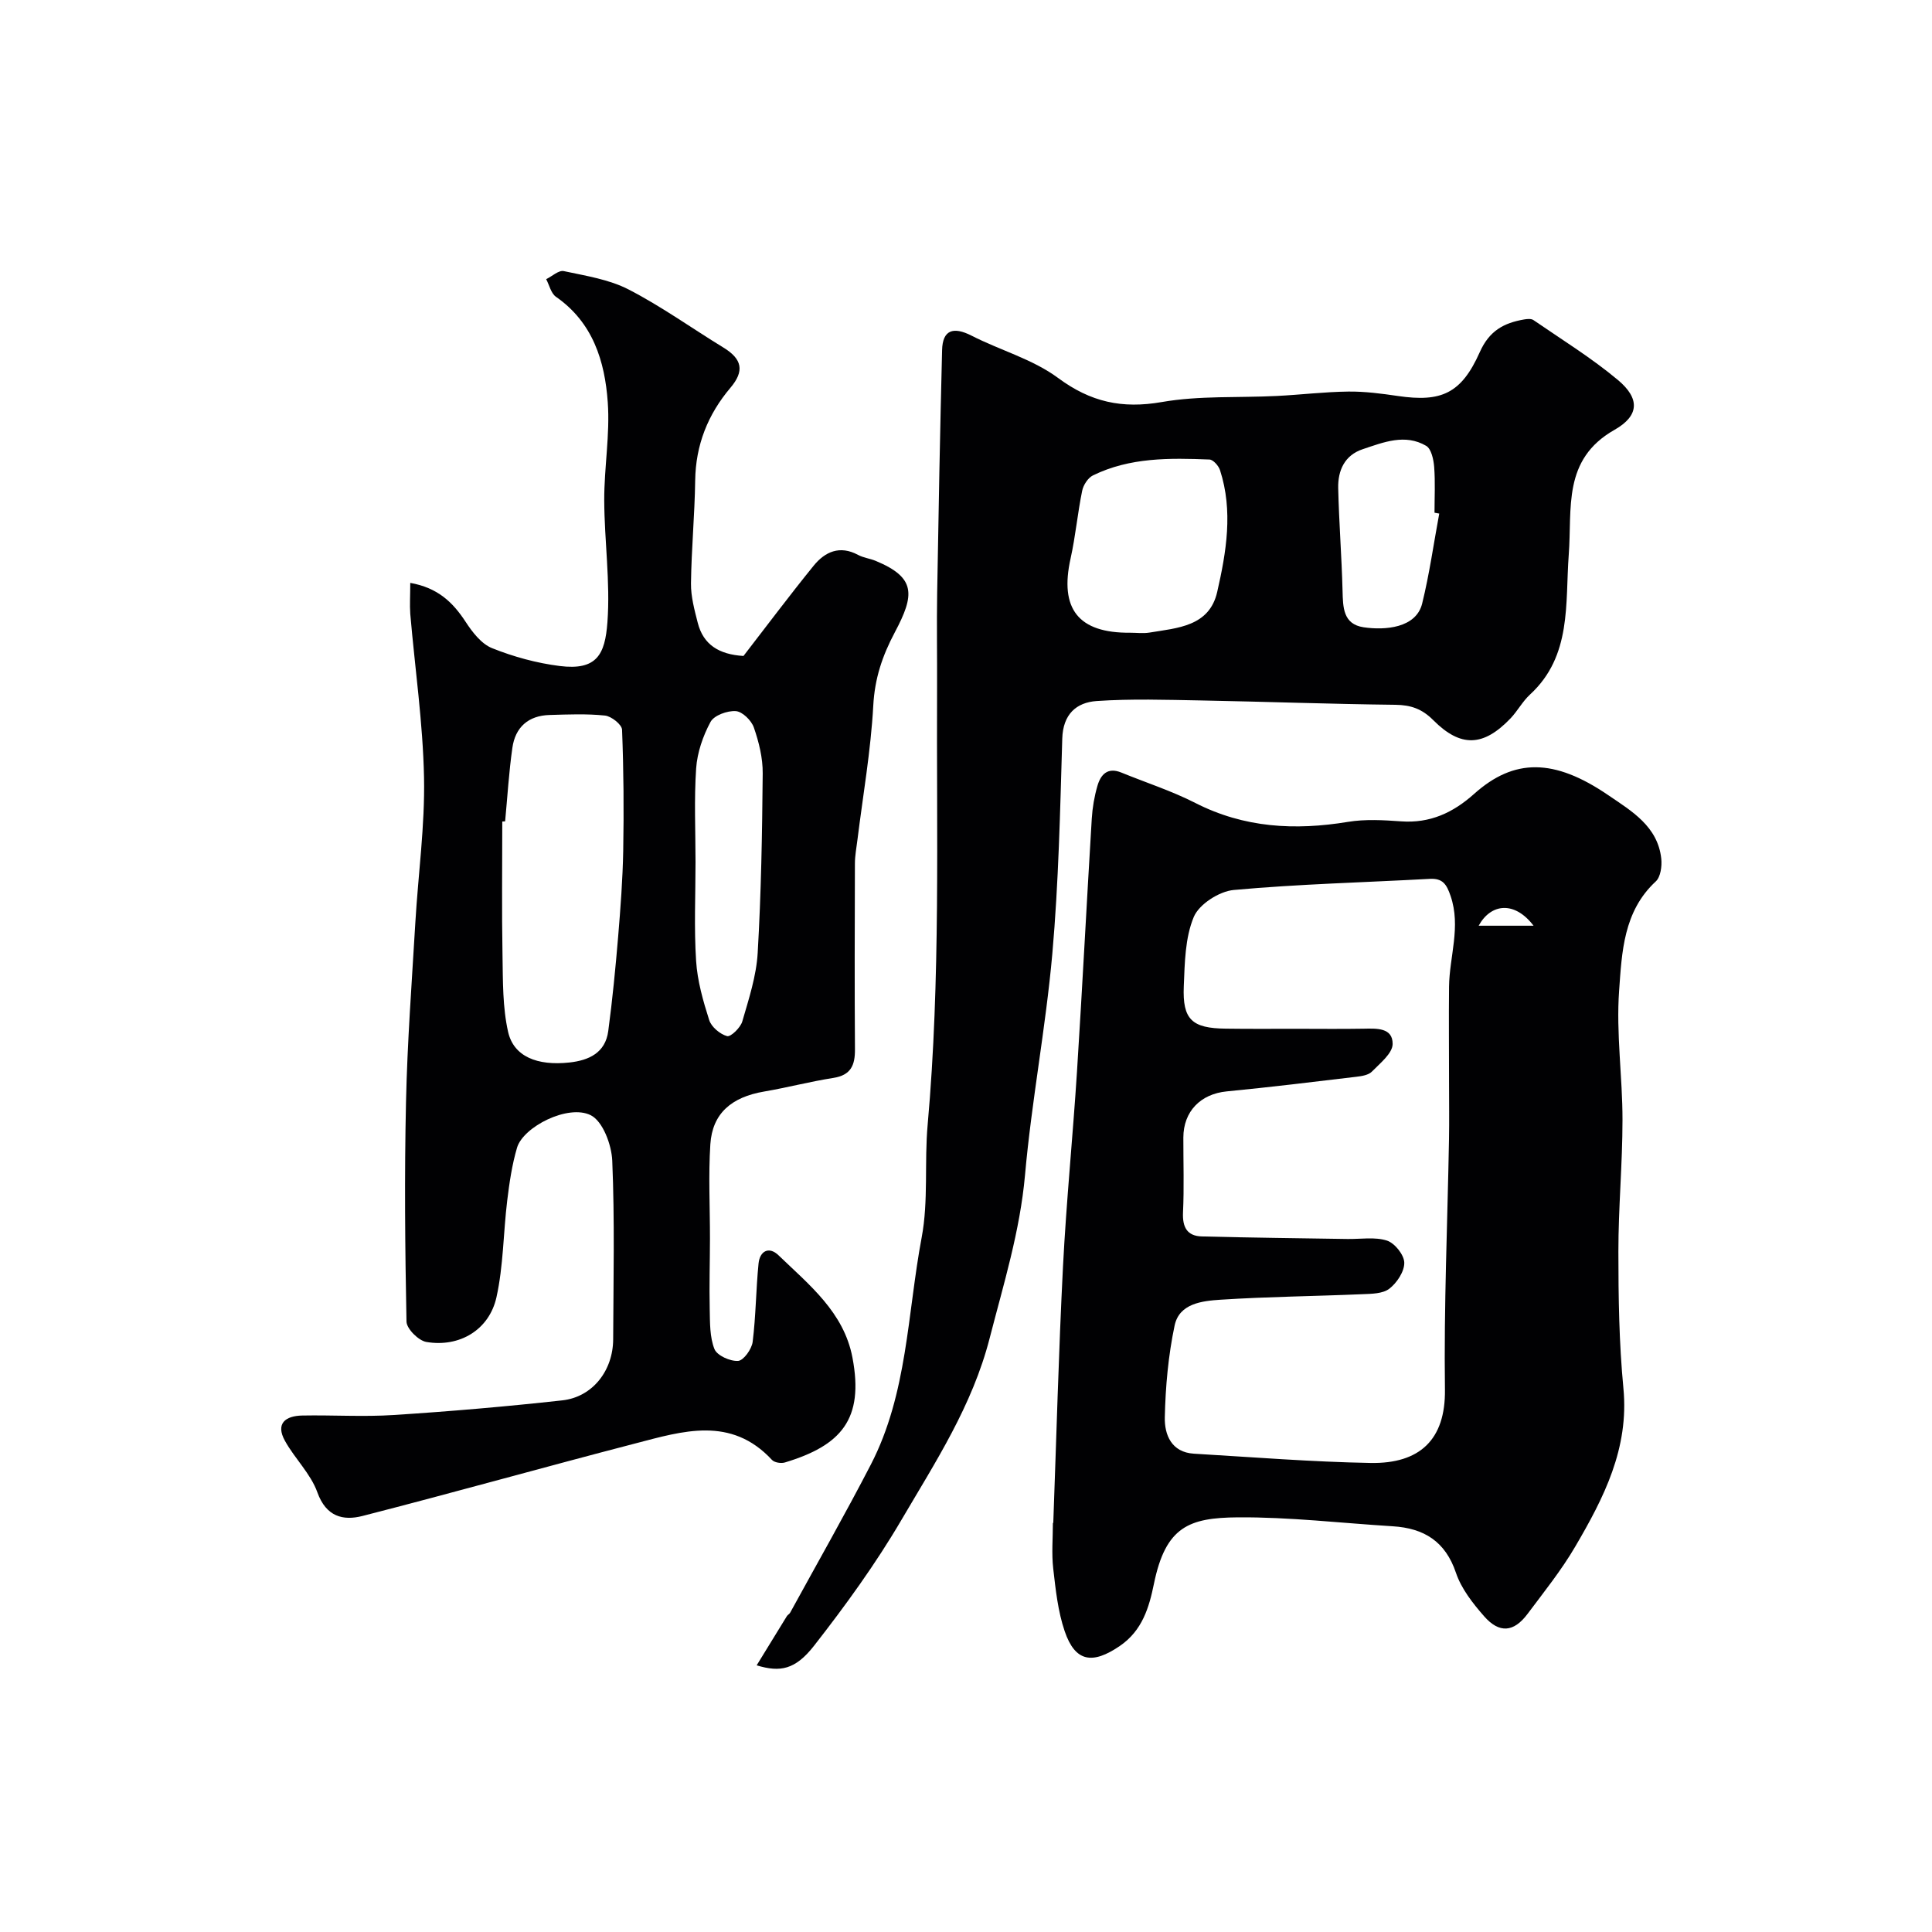 <svg enable-background="new 0 0 400 400" viewBox="0 0 400 400" xmlns="http://www.w3.org/2000/svg"><g fill="#010103"><path d="m84.94 120.68c5.73 1.02 8.82 4.03 11.44 8.03 1.4 2.15 3.27 4.59 5.49 5.48 4.46 1.79 9.25 3.1 14.02 3.7 7.68.96 9.38-2.39 9.87-9.06.62-8.36-.63-16.84-.66-25.27-.02-6.76 1.21-13.57.73-20.28-.6-8.49-3.07-16.51-10.72-21.83-1.03-.71-1.37-2.41-2.03-3.65 1.23-.6 2.6-1.9 3.65-1.67 4.56.98 9.37 1.71 13.43 3.81 6.79 3.5 13.06 8.01 19.6 12.01 3.94 2.4 4.39 4.88 1.47 8.33-4.68 5.53-7.2 11.85-7.3 19.21-.1 7.1-.78 14.2-.87 21.3-.03 2.72.72 5.48 1.4 8.15 1.15 4.53 4.39 6.56 9.47 6.87 4.69-6.06 9.49-12.48 14.53-18.69 2.35-2.89 5.4-4.27 9.18-2.24 1.13.61 2.49.75 3.68 1.25 8.35 3.47 8.06 7.03 3.96 14.75-2.63 4.95-4.18 9.6-4.48 15.24-.51 9.29-2.13 18.52-3.28 27.78-.2 1.63-.52 3.26-.52 4.89-.04 12.83-.08 25.66.01 38.49.02 3.28-.85 5.32-4.46 5.89-4.81.75-9.54 2-14.34 2.82-6.77 1.15-10.72 4.53-11.14 10.91-.42 6.5-.07 13.04-.08 19.57-.01 4.86-.16 9.72-.05 14.57.06 2.79-.01 5.78.98 8.27.54 1.34 3.26 2.56 4.9 2.45 1.13-.08 2.82-2.44 3.01-3.94.67-5.38.68-10.83 1.22-16.23.26-2.58 2.15-3.61 4.13-1.7 6.35 6.13 13.52 11.77 15.31 21.18 2.44 12.81-2.37 18.21-13.99 21.72-.79.24-2.17.02-2.68-.54-8.48-9.14-18.49-5.95-28.25-3.41-18.87 4.9-37.65 10.19-56.54 15.03-4 1.02-7.51.15-9.32-4.89-1.38-3.86-4.67-6.98-6.71-10.66-2.01-3.62.12-5.18 3.57-5.25 6.33-.12 12.68.3 18.99-.11 11.64-.75 23.27-1.75 34.86-3.03 6.25-.69 10.5-6.14 10.53-12.64.05-12.33.33-24.67-.19-36.98-.14-3.31-1.96-8.18-4.46-9.42-4.68-2.33-13.97 2.4-15.25 6.72-1.05 3.55-1.59 7.29-2.04 10.98-.81 6.66-.78 13.48-2.22 19.98-1.5 6.77-7.65 10.43-14.51 9.27-1.63-.27-4.09-2.73-4.12-4.22-.3-15.15-.44-30.32-.1-45.48.27-12.37 1.2-24.74 1.93-37.1.59-10.04 2-20.08 1.8-30.09-.23-11.3-1.88-22.58-2.85-33.87-.13-1.88 0-3.77 0-6.4zm19.64 49.37c-.2.01-.39.03-.59.04 0 9.26-.12 18.52.05 27.78.09 5.28.01 10.69 1.16 15.78 1.16 5.09 6.01 7.05 12.68 6.33 4.04-.44 7.45-2 8.05-6.5.87-6.49 1.5-13.02 2.05-19.55.49-5.92.94-11.85 1.05-17.78.15-8.35.09-16.72-.24-25.07-.04-1.07-2.21-2.79-3.53-2.93-3.79-.4-7.65-.23-11.47-.12-4.4.12-7.11 2.53-7.71 6.81-.72 5.04-1.02 10.14-1.5 15.21zm39.42 8.45c0 6.81-.32 13.64.12 20.43.26 4.14 1.44 8.28 2.71 12.26.45 1.43 2.24 2.92 3.7 3.33.75.21 2.77-1.74 3.15-3.03 1.35-4.65 2.91-9.4 3.19-14.18.72-12.37.93-24.78 1.04-37.18.03-3.18-.78-6.47-1.83-9.5-.5-1.46-2.38-3.31-3.74-3.4-1.75-.12-4.49.87-5.23 2.23-1.57 2.91-2.75 6.33-2.98 9.61-.44 6.45-.13 12.95-.13 19.43z"/><path d="m218.07 315.31c.65-17.69 1.11-35.39 2.01-53.07.69-13.48 2.04-26.92 2.9-40.39 1.11-17.45 2-34.91 3.06-52.37.14-2.27.53-4.56 1.16-6.74.68-2.37 2.1-3.96 4.96-2.79 5.11 2.09 10.41 3.79 15.31 6.29 10.13 5.17 20.63 5.73 31.61 3.92 3.57-.59 7.33-.37 10.97-.11 6.01.44 10.79-1.78 15.17-5.7 8.25-7.37 16.53-7.39 27.78.3 4.78 3.26 10.24 6.43 10.95 13.15.16 1.54-.14 3.77-1.14 4.69-6.71 6.2-7.02 14.69-7.59 22.62-.64 8.86.71 17.84.7 26.77 0 9.09-.86 18.19-.85 27.28 0 9.43.14 18.9 1.04 28.27 1.2 12.44-4.07 22.7-9.97 32.77-2.87 4.91-6.48 9.4-9.9 13.97-2.84 3.78-5.82 4.05-8.97.46-2.34-2.67-4.71-5.69-5.82-8.97-2.2-6.55-6.64-9.26-13.09-9.66-10.69-.66-21.39-1.93-32.07-1.85-10.12.08-14.96 1.91-17.39 13.8-.99 4.84-2.39 9.65-7.07 12.84-5.65 3.85-9.22 3.33-11.4-3.07-1.4-4.11-1.87-8.59-2.37-12.95-.36-3.12-.07-6.32-.07-9.48.03.02.05.02.08.02zm50.21-102.31c4.66 0 9.33.06 13.99-.02 2.72-.05 6.09-.26 6.06 3.17-.02 1.94-2.6 3.98-4.29 5.71-.7.72-2.08.94-3.19 1.07-8.95 1.07-17.89 2.16-26.86 3.03-5.4.52-8.98 4.12-8.99 9.57-.01 5.16.17 10.34-.07 15.49-.14 3.05.84 4.89 3.9 4.97 10.05.26 20.11.37 30.16.53 2.74.04 5.66-.47 8.16.33 1.61.52 3.56 2.95 3.59 4.57.04 1.82-1.52 4.18-3.09 5.39-1.37 1.06-3.71 1.06-5.64 1.14-9.76.42-19.54.51-29.28 1.14-3.81.25-8.57.75-9.54 5.35-1.31 6.21-1.89 12.65-2.03 19.01-.08 3.56 1.35 7.24 6.03 7.52 12.19.72 24.38 1.7 36.58 1.92 10.14.18 15.53-4.79 15.39-15.2-.23-17.25.53-34.52.84-51.78.07-3.85.01-7.7.01-11.56 0-6.69-.07-13.38 0-20.07.07-6.25 2.5-12.39.32-18.78-.83-2.43-1.63-3.69-4.33-3.54-13.52.74-27.08 1.07-40.56 2.3-3.01.27-7.18 2.95-8.28 5.58-1.81 4.33-1.87 9.51-2.07 14.36-.29 6.9 1.7 8.7 8.7 8.77 4.82.07 9.66.03 14.49.03zm49.23-21.34c-3.91-5.14-8.81-4.66-11.37 0z"/><path d="m156.66 344.79c2.23-3.64 4.23-6.92 6.25-10.18.17-.28.53-.44.68-.72 5.59-10.21 11.36-20.33 16.71-30.67 7.6-14.7 7.55-31.23 10.52-47.01 1.43-7.58.54-15.57 1.24-23.33 2.69-30.14 1.81-60.34 1.95-90.52.03-6.53-.09-13.07.02-19.6.28-16.76.6-33.52 1.02-50.27.1-4.17 2.29-4.94 6.11-2.99 5.93 3.03 12.65 4.86 17.9 8.75 6.75 5 13.26 6.42 21.47 4.99 7.78-1.36 15.88-.86 23.83-1.26 4.94-.25 9.86-.85 14.8-.91 3.43-.04 6.89.42 10.29.92 8.91 1.3 13.09-.46 16.93-9.1 1.97-4.43 5-6.03 9.16-6.75.63-.11 1.47-.19 1.93.12 5.9 4.06 12.04 7.84 17.51 12.42 4.56 3.82 4.45 7.38-.71 10.31-10.84 6.15-8.75 16.23-9.48 25.89-.75 10.05.67 20.92-8.01 28.91-1.55 1.42-2.58 3.4-4.04 4.94-5.61 5.86-10.3 6.09-16.01.36-2.32-2.33-4.63-3.13-7.83-3.17-13.43-.15-26.86-.65-40.28-.9-7.19-.13-14.4-.37-21.56.12-4.23.29-6.98 2.75-7.13 7.78-.44 14.87-.75 29.76-2.06 44.57-1.36 15.3-4.29 30.47-5.65 45.77-1.04 11.67-4.44 22.58-7.32 33.79-3.6 14.01-11.22 25.62-18.26 37.62-5.34 9.11-11.61 17.76-18.12 26.09-3.89 4.96-7.01 5.5-11.86 4.03zm77.33-213.79c1.33 0 2.7.18 3.99-.03 5.79-.96 12.4-1.25 14.03-8.42 1.89-8.28 3.32-16.77.58-25.21-.29-.9-1.4-2.16-2.17-2.2-8.23-.33-16.49-.46-24.14 3.29-1.04.51-1.99 2-2.23 3.19-.95 4.63-1.37 9.37-2.39 13.97-2.34 10.47 1.59 15.5 12.33 15.41zm63.99-24.67c-.33-.06-.65-.12-.98-.18 0-3.16.17-6.33-.07-9.47-.12-1.53-.59-3.74-1.65-4.37-4.38-2.57-8.85-.74-13.14.69-3.76 1.25-5.16 4.41-5.08 8.05.16 7.08.72 14.16.9 21.24.09 3.45.1 6.94 4.36 7.58 4.44.66 10.86.16 12.12-4.9 1.51-6.12 2.38-12.41 3.54-18.64z"/></g></svg>